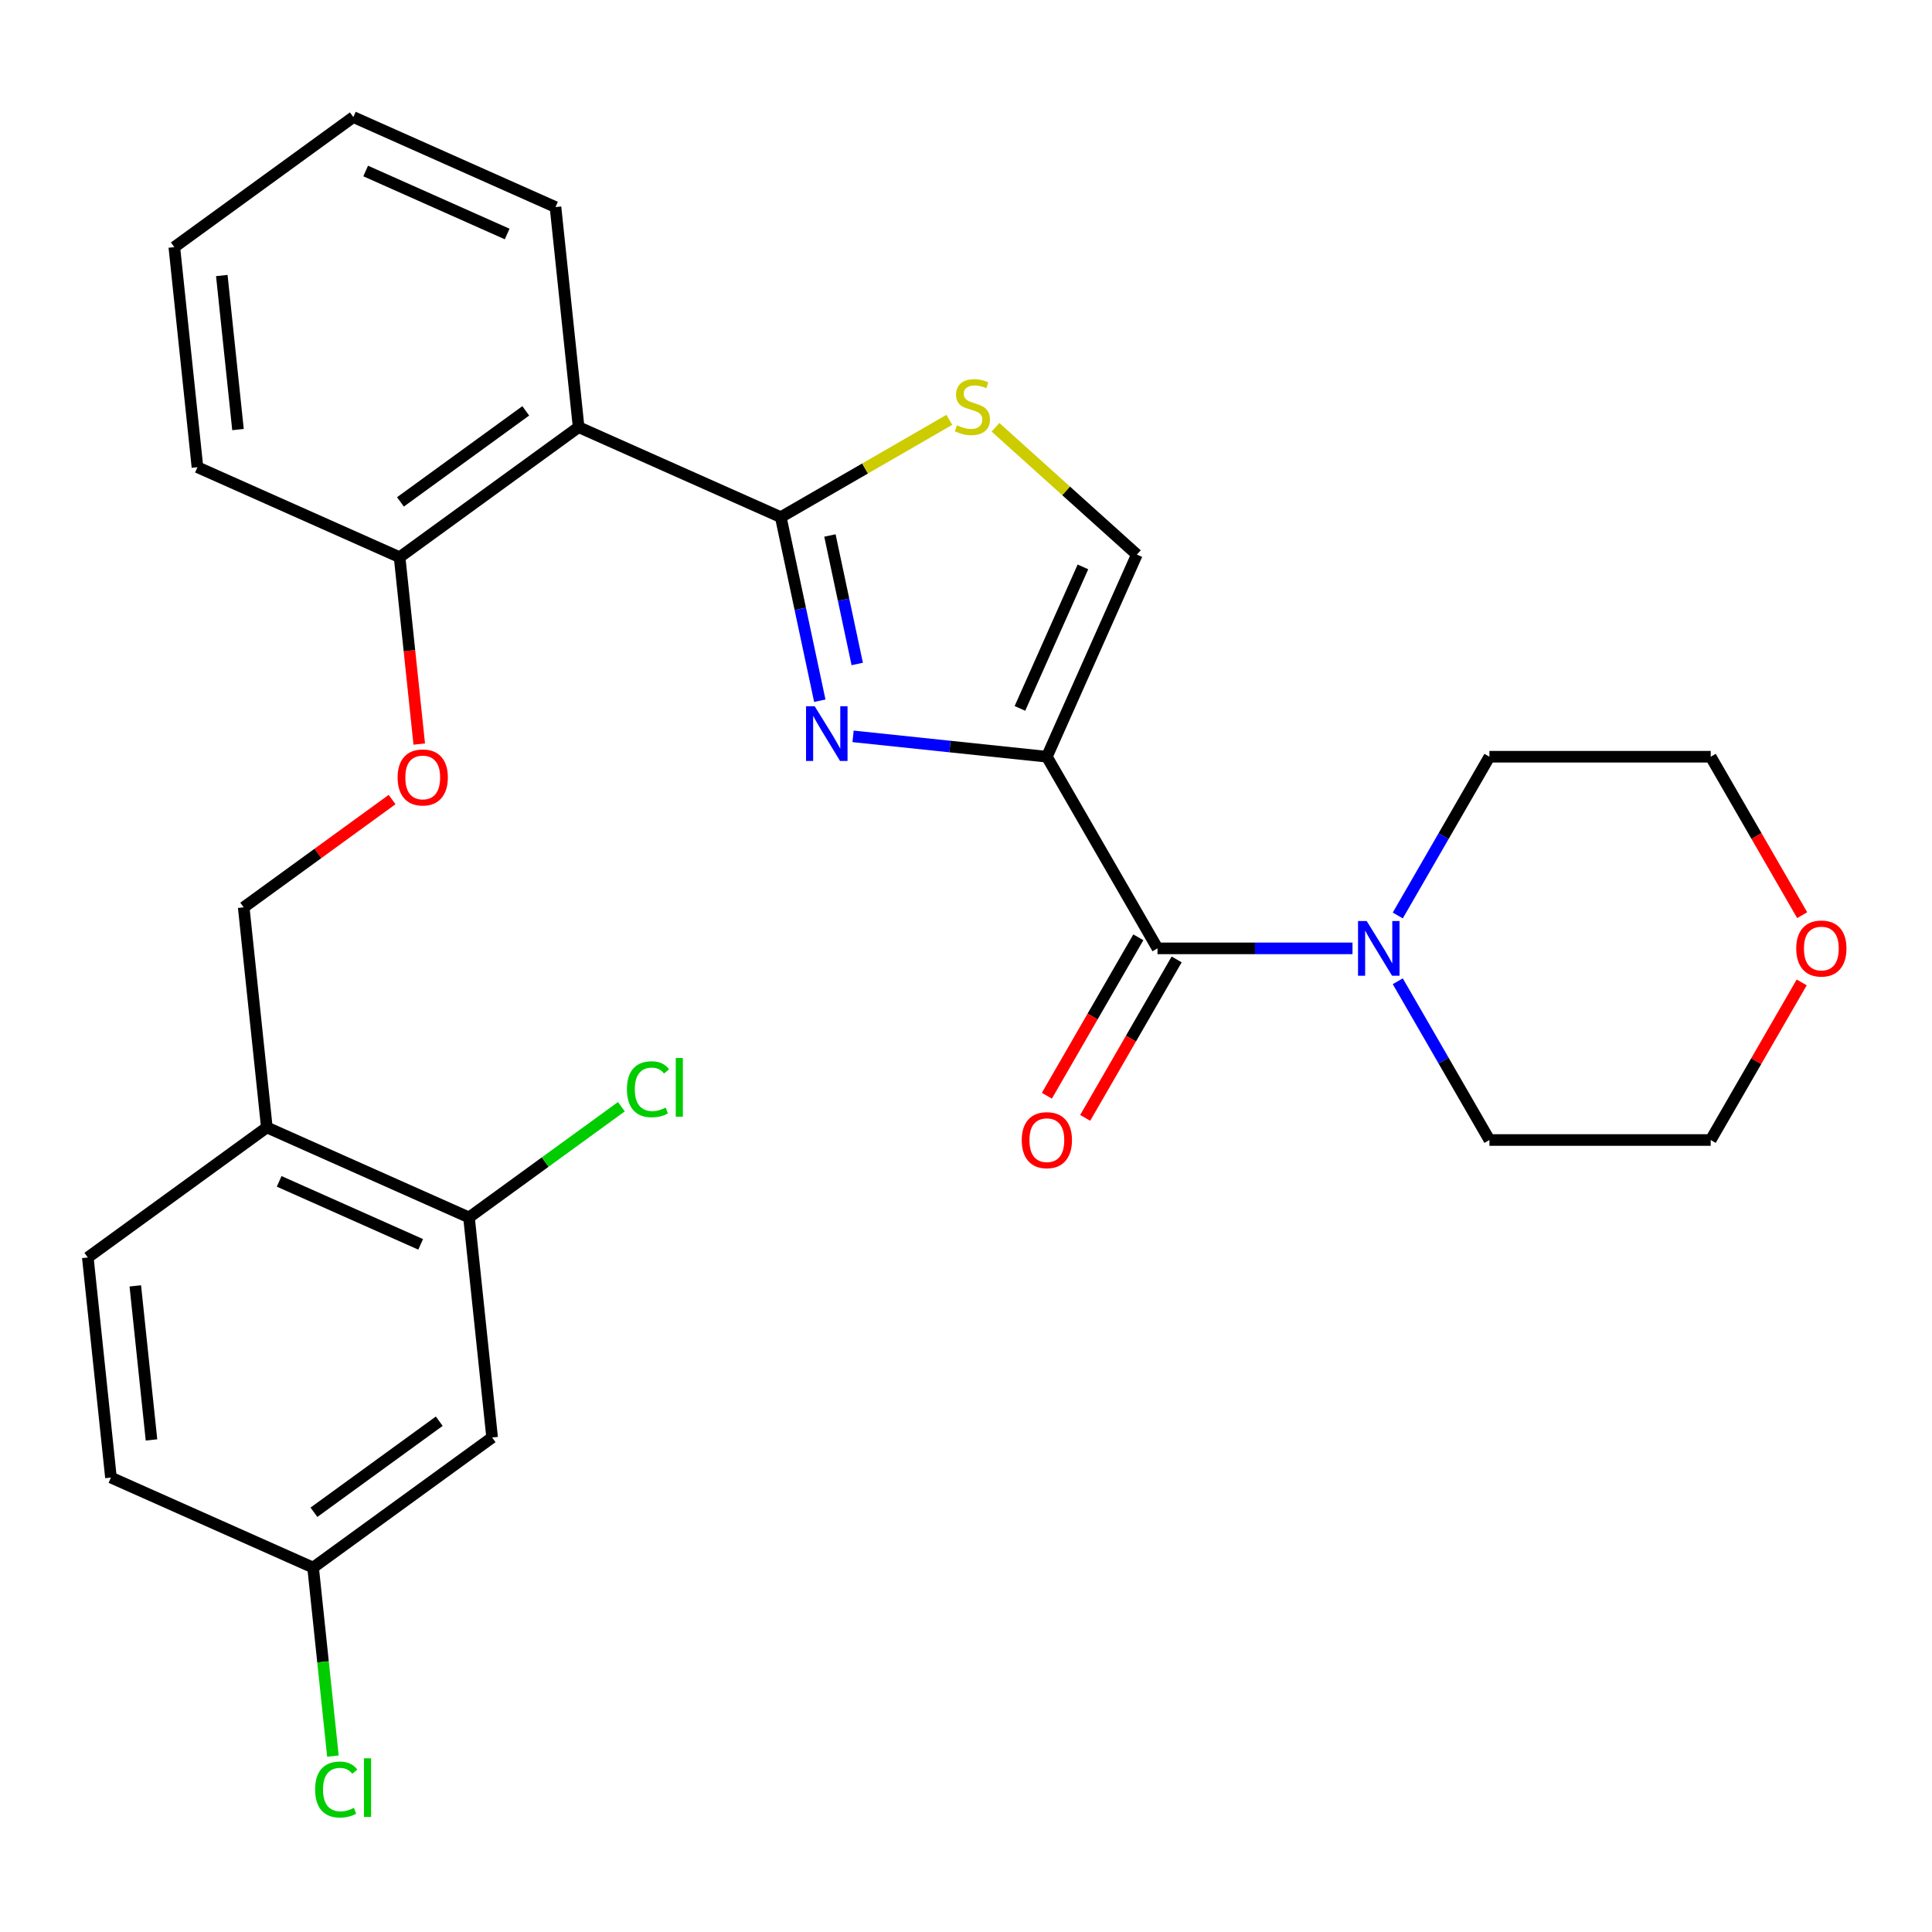 <?xml version='1.0' encoding='iso-8859-1'?>
<svg version='1.1' baseProfile='full'
              xmlns='http://www.w3.org/2000/svg'
                      xmlns:rdkit='http://www.rdkit.org/xml'
                      xmlns:xlink='http://www.w3.org/1999/xlink'
                  xml:space='preserve'
width='1000px' height='1000px' viewBox='0 0 1000 1000'>
<!-- END OF HEADER -->
<rect style='opacity:1.0;fill:#FFFFFF;stroke:none' width='1000' height='1000' x='0' y='0'> </rect>
<path class='bond-0' d='M 932.554,508.497 L 909.008,549.281' style='fill:none;fill-rule:evenodd;stroke:#FF0000;stroke-width:6px;stroke-linecap:butt;stroke-linejoin:miter;stroke-opacity:1' />
<path class='bond-0' d='M 909.008,549.281 L 885.461,590.065' style='fill:none;fill-rule:evenodd;stroke:#000000;stroke-width:6px;stroke-linecap:butt;stroke-linejoin:miter;stroke-opacity:1' />
<path class='bond-1' d='M 932.808,473.69 L 909.135,432.686' style='fill:none;fill-rule:evenodd;stroke:#FF0000;stroke-width:6px;stroke-linecap:butt;stroke-linejoin:miter;stroke-opacity:1' />
<path class='bond-1' d='M 909.135,432.686 L 885.461,391.682' style='fill:none;fill-rule:evenodd;stroke:#000000;stroke-width:6px;stroke-linecap:butt;stroke-linejoin:miter;stroke-opacity:1' />
<path class='bond-2' d='M 599.12,490.873 L 649.587,490.873' style='fill:none;fill-rule:evenodd;stroke:#000000;stroke-width:6px;stroke-linecap:butt;stroke-linejoin:miter;stroke-opacity:1' />
<path class='bond-2' d='M 649.587,490.873 L 700.053,490.873' style='fill:none;fill-rule:evenodd;stroke:#0000FF;stroke-width:6px;stroke-linecap:butt;stroke-linejoin:miter;stroke-opacity:1' />
<path class='bond-3' d='M 589.201,485.146 L 565.527,526.15' style='fill:none;fill-rule:evenodd;stroke:#000000;stroke-width:6px;stroke-linecap:butt;stroke-linejoin:miter;stroke-opacity:1' />
<path class='bond-3' d='M 565.527,526.15 L 541.854,567.154' style='fill:none;fill-rule:evenodd;stroke:#FF0000;stroke-width:6px;stroke-linecap:butt;stroke-linejoin:miter;stroke-opacity:1' />
<path class='bond-3' d='M 609.039,496.6 L 585.366,537.604' style='fill:none;fill-rule:evenodd;stroke:#000000;stroke-width:6px;stroke-linecap:butt;stroke-linejoin:miter;stroke-opacity:1' />
<path class='bond-3' d='M 585.366,537.604 L 561.692,578.608' style='fill:none;fill-rule:evenodd;stroke:#FF0000;stroke-width:6px;stroke-linecap:butt;stroke-linejoin:miter;stroke-opacity:1' />
<path class='bond-4' d='M 599.12,490.873 L 541.852,391.682' style='fill:none;fill-rule:evenodd;stroke:#000000;stroke-width:6px;stroke-linecap:butt;stroke-linejoin:miter;stroke-opacity:1' />
<path class='bond-5' d='M 723.485,507.897 L 747.205,548.981' style='fill:none;fill-rule:evenodd;stroke:#0000FF;stroke-width:6px;stroke-linecap:butt;stroke-linejoin:miter;stroke-opacity:1' />
<path class='bond-5' d='M 747.205,548.981 L 770.925,590.065' style='fill:none;fill-rule:evenodd;stroke:#000000;stroke-width:6px;stroke-linecap:butt;stroke-linejoin:miter;stroke-opacity:1' />
<path class='bond-6' d='M 723.485,473.85 L 747.205,432.766' style='fill:none;fill-rule:evenodd;stroke:#0000FF;stroke-width:6px;stroke-linecap:butt;stroke-linejoin:miter;stroke-opacity:1' />
<path class='bond-6' d='M 747.205,432.766 L 770.925,391.682' style='fill:none;fill-rule:evenodd;stroke:#000000;stroke-width:6px;stroke-linecap:butt;stroke-linejoin:miter;stroke-opacity:1' />
<path class='bond-7' d='M 770.925,391.682 L 885.461,391.682' style='fill:none;fill-rule:evenodd;stroke:#000000;stroke-width:6px;stroke-linecap:butt;stroke-linejoin:miter;stroke-opacity:1' />
<path class='bond-8' d='M 404.13,267.676 L 447.754,242.49' style='fill:none;fill-rule:evenodd;stroke:#000000;stroke-width:6px;stroke-linecap:butt;stroke-linejoin:miter;stroke-opacity:1' />
<path class='bond-8' d='M 447.754,242.49 L 491.378,217.303' style='fill:none;fill-rule:evenodd;stroke:#CCCC00;stroke-width:6px;stroke-linecap:butt;stroke-linejoin:miter;stroke-opacity:1' />
<path class='bond-9' d='M 404.13,267.676 L 414.227,315.181' style='fill:none;fill-rule:evenodd;stroke:#000000;stroke-width:6px;stroke-linecap:butt;stroke-linejoin:miter;stroke-opacity:1' />
<path class='bond-9' d='M 414.227,315.181 L 424.325,362.686' style='fill:none;fill-rule:evenodd;stroke:#0000FF;stroke-width:6px;stroke-linecap:butt;stroke-linejoin:miter;stroke-opacity:1' />
<path class='bond-9' d='M 429.566,277.165 L 436.634,310.418' style='fill:none;fill-rule:evenodd;stroke:#000000;stroke-width:6px;stroke-linecap:butt;stroke-linejoin:miter;stroke-opacity:1' />
<path class='bond-9' d='M 436.634,310.418 L 443.702,343.672' style='fill:none;fill-rule:evenodd;stroke:#0000FF;stroke-width:6px;stroke-linecap:butt;stroke-linejoin:miter;stroke-opacity:1' />
<path class='bond-10' d='M 404.13,267.676 L 299.495,221.09' style='fill:none;fill-rule:evenodd;stroke:#000000;stroke-width:6px;stroke-linecap:butt;stroke-linejoin:miter;stroke-opacity:1' />
<path class='bond-11' d='M 515.264,221.162 L 551.851,254.105' style='fill:none;fill-rule:evenodd;stroke:#CCCC00;stroke-width:6px;stroke-linecap:butt;stroke-linejoin:miter;stroke-opacity:1' />
<path class='bond-11' d='M 551.851,254.105 L 588.438,287.048' style='fill:none;fill-rule:evenodd;stroke:#000000;stroke-width:6px;stroke-linecap:butt;stroke-linejoin:miter;stroke-opacity:1' />
<path class='bond-12' d='M 588.438,287.048 L 541.852,391.682' style='fill:none;fill-rule:evenodd;stroke:#000000;stroke-width:6px;stroke-linecap:butt;stroke-linejoin:miter;stroke-opacity:1' />
<path class='bond-12' d='M 560.523,293.426 L 527.913,366.67' style='fill:none;fill-rule:evenodd;stroke:#000000;stroke-width:6px;stroke-linecap:butt;stroke-linejoin:miter;stroke-opacity:1' />
<path class='bond-13' d='M 541.852,391.682 L 491.699,386.411' style='fill:none;fill-rule:evenodd;stroke:#000000;stroke-width:6px;stroke-linecap:butt;stroke-linejoin:miter;stroke-opacity:1' />
<path class='bond-13' d='M 491.699,386.411 L 441.547,381.139' style='fill:none;fill-rule:evenodd;stroke:#0000FF;stroke-width:6px;stroke-linecap:butt;stroke-linejoin:miter;stroke-opacity:1' />
<path class='bond-14' d='M 254.723,744.048 L 162.061,811.371' style='fill:none;fill-rule:evenodd;stroke:#000000;stroke-width:6px;stroke-linecap:butt;stroke-linejoin:miter;stroke-opacity:1' />
<path class='bond-14' d='M 227.359,735.614 L 162.496,782.74' style='fill:none;fill-rule:evenodd;stroke:#000000;stroke-width:6px;stroke-linecap:butt;stroke-linejoin:miter;stroke-opacity:1' />
<path class='bond-15' d='M 254.723,744.048 L 242.751,630.14' style='fill:none;fill-rule:evenodd;stroke:#000000;stroke-width:6px;stroke-linecap:butt;stroke-linejoin:miter;stroke-opacity:1' />
<path class='bond-16' d='M 217,385.138 L 211.917,336.776' style='fill:none;fill-rule:evenodd;stroke:#FF0000;stroke-width:6px;stroke-linecap:butt;stroke-linejoin:miter;stroke-opacity:1' />
<path class='bond-16' d='M 211.917,336.776 L 206.834,288.413' style='fill:none;fill-rule:evenodd;stroke:#000000;stroke-width:6px;stroke-linecap:butt;stroke-linejoin:miter;stroke-opacity:1' />
<path class='bond-17' d='M 202.943,413.847 L 164.543,441.746' style='fill:none;fill-rule:evenodd;stroke:#FF0000;stroke-width:6px;stroke-linecap:butt;stroke-linejoin:miter;stroke-opacity:1' />
<path class='bond-17' d='M 164.543,441.746 L 126.144,469.644' style='fill:none;fill-rule:evenodd;stroke:#000000;stroke-width:6px;stroke-linecap:butt;stroke-linejoin:miter;stroke-opacity:1' />
<path class='bond-18' d='M 162.061,811.371 L 57.427,764.785' style='fill:none;fill-rule:evenodd;stroke:#000000;stroke-width:6px;stroke-linecap:butt;stroke-linejoin:miter;stroke-opacity:1' />
<path class='bond-19' d='M 162.061,811.371 L 167.189,860.164' style='fill:none;fill-rule:evenodd;stroke:#000000;stroke-width:6px;stroke-linecap:butt;stroke-linejoin:miter;stroke-opacity:1' />
<path class='bond-19' d='M 167.189,860.164 L 172.318,908.957' style='fill:none;fill-rule:evenodd;stroke:#00CC00;stroke-width:6px;stroke-linecap:butt;stroke-linejoin:miter;stroke-opacity:1' />
<path class='bond-20' d='M 102.199,241.827 L 90.227,127.918' style='fill:none;fill-rule:evenodd;stroke:#000000;stroke-width:6px;stroke-linecap:butt;stroke-linejoin:miter;stroke-opacity:1' />
<path class='bond-20' d='M 123.185,222.346 L 114.805,142.61' style='fill:none;fill-rule:evenodd;stroke:#000000;stroke-width:6px;stroke-linecap:butt;stroke-linejoin:miter;stroke-opacity:1' />
<path class='bond-21' d='M 102.199,241.827 L 206.834,288.413' style='fill:none;fill-rule:evenodd;stroke:#000000;stroke-width:6px;stroke-linecap:butt;stroke-linejoin:miter;stroke-opacity:1' />
<path class='bond-22' d='M 90.227,127.918 L 182.889,60.595' style='fill:none;fill-rule:evenodd;stroke:#000000;stroke-width:6px;stroke-linecap:butt;stroke-linejoin:miter;stroke-opacity:1' />
<path class='bond-23' d='M 182.889,60.595 L 287.523,107.181' style='fill:none;fill-rule:evenodd;stroke:#000000;stroke-width:6px;stroke-linecap:butt;stroke-linejoin:miter;stroke-opacity:1' />
<path class='bond-23' d='M 189.267,88.51 L 262.511,121.12' style='fill:none;fill-rule:evenodd;stroke:#000000;stroke-width:6px;stroke-linecap:butt;stroke-linejoin:miter;stroke-opacity:1' />
<path class='bond-24' d='M 287.523,107.181 L 299.495,221.09' style='fill:none;fill-rule:evenodd;stroke:#000000;stroke-width:6px;stroke-linecap:butt;stroke-linejoin:miter;stroke-opacity:1' />
<path class='bond-25' d='M 299.495,221.09 L 206.834,288.413' style='fill:none;fill-rule:evenodd;stroke:#000000;stroke-width:6px;stroke-linecap:butt;stroke-linejoin:miter;stroke-opacity:1' />
<path class='bond-25' d='M 272.132,212.656 L 207.268,259.782' style='fill:none;fill-rule:evenodd;stroke:#000000;stroke-width:6px;stroke-linecap:butt;stroke-linejoin:miter;stroke-opacity:1' />
<path class='bond-26' d='M 57.427,764.785 L 45.455,650.876' style='fill:none;fill-rule:evenodd;stroke:#000000;stroke-width:6px;stroke-linecap:butt;stroke-linejoin:miter;stroke-opacity:1' />
<path class='bond-26' d='M 78.413,745.304 L 70.032,665.568' style='fill:none;fill-rule:evenodd;stroke:#000000;stroke-width:6px;stroke-linecap:butt;stroke-linejoin:miter;stroke-opacity:1' />
<path class='bond-27' d='M 45.455,650.876 L 138.116,583.553' style='fill:none;fill-rule:evenodd;stroke:#000000;stroke-width:6px;stroke-linecap:butt;stroke-linejoin:miter;stroke-opacity:1' />
<path class='bond-28' d='M 138.116,583.553 L 242.751,630.14' style='fill:none;fill-rule:evenodd;stroke:#000000;stroke-width:6px;stroke-linecap:butt;stroke-linejoin:miter;stroke-opacity:1' />
<path class='bond-28' d='M 144.494,611.468 L 217.738,644.078' style='fill:none;fill-rule:evenodd;stroke:#000000;stroke-width:6px;stroke-linecap:butt;stroke-linejoin:miter;stroke-opacity:1' />
<path class='bond-29' d='M 138.116,583.553 L 126.144,469.644' style='fill:none;fill-rule:evenodd;stroke:#000000;stroke-width:6px;stroke-linecap:butt;stroke-linejoin:miter;stroke-opacity:1' />
<path class='bond-30' d='M 242.751,630.14 L 282.19,601.485' style='fill:none;fill-rule:evenodd;stroke:#000000;stroke-width:6px;stroke-linecap:butt;stroke-linejoin:miter;stroke-opacity:1' />
<path class='bond-30' d='M 282.19,601.485 L 321.629,572.831' style='fill:none;fill-rule:evenodd;stroke:#00CC00;stroke-width:6px;stroke-linecap:butt;stroke-linejoin:miter;stroke-opacity:1' />
<path class='bond-31' d='M 770.925,590.065 L 885.461,590.065' style='fill:none;fill-rule:evenodd;stroke:#000000;stroke-width:6px;stroke-linecap:butt;stroke-linejoin:miter;stroke-opacity:1' />
<path  class='atom-0' d='M 929.729 490.953
Q 929.729 484.153, 933.089 480.353
Q 936.449 476.553, 942.729 476.553
Q 949.009 476.553, 952.369 480.353
Q 955.729 484.153, 955.729 490.953
Q 955.729 497.833, 952.329 501.753
Q 948.929 505.633, 942.729 505.633
Q 936.489 505.633, 933.089 501.753
Q 929.729 497.873, 929.729 490.953
M 942.729 502.433
Q 947.049 502.433, 949.369 499.553
Q 951.729 496.633, 951.729 490.953
Q 951.729 485.393, 949.369 482.593
Q 947.049 479.753, 942.729 479.753
Q 938.409 479.753, 936.049 482.553
Q 933.729 485.353, 933.729 490.953
Q 933.729 496.673, 936.049 499.553
Q 938.409 502.433, 942.729 502.433
' fill='#FF0000'/>
<path  class='atom-2' d='M 707.397 476.713
L 716.677 491.713
Q 717.597 493.193, 719.077 495.873
Q 720.557 498.553, 720.637 498.713
L 720.637 476.713
L 724.397 476.713
L 724.397 505.033
L 720.517 505.033
L 710.557 488.633
Q 709.397 486.713, 708.157 484.513
Q 706.957 482.313, 706.597 481.633
L 706.597 505.033
L 702.917 505.033
L 702.917 476.713
L 707.397 476.713
' fill='#0000FF'/>
<path  class='atom-3' d='M 528.852 590.145
Q 528.852 583.345, 532.212 579.545
Q 535.572 575.745, 541.852 575.745
Q 548.132 575.745, 551.492 579.545
Q 554.852 583.345, 554.852 590.145
Q 554.852 597.025, 551.452 600.945
Q 548.052 604.825, 541.852 604.825
Q 535.612 604.825, 532.212 600.945
Q 528.852 597.065, 528.852 590.145
M 541.852 601.625
Q 546.172 601.625, 548.492 598.745
Q 550.852 595.825, 550.852 590.145
Q 550.852 584.585, 548.492 581.785
Q 546.172 578.945, 541.852 578.945
Q 537.532 578.945, 535.172 581.745
Q 532.852 584.545, 532.852 590.145
Q 532.852 595.865, 535.172 598.745
Q 537.532 601.625, 541.852 601.625
' fill='#FF0000'/>
<path  class='atom-6' d='M 495.321 220.128
Q 495.641 220.248, 496.961 220.808
Q 498.281 221.368, 499.721 221.728
Q 501.201 222.048, 502.641 222.048
Q 505.321 222.048, 506.881 220.768
Q 508.441 219.448, 508.441 217.168
Q 508.441 215.608, 507.641 214.648
Q 506.881 213.688, 505.681 213.168
Q 504.481 212.648, 502.481 212.048
Q 499.961 211.288, 498.441 210.568
Q 496.961 209.848, 495.881 208.328
Q 494.841 206.808, 494.841 204.248
Q 494.841 200.688, 497.241 198.488
Q 499.681 196.288, 504.481 196.288
Q 507.761 196.288, 511.481 197.848
L 510.561 200.928
Q 507.161 199.528, 504.601 199.528
Q 501.841 199.528, 500.321 200.688
Q 498.801 201.808, 498.841 203.768
Q 498.841 205.288, 499.601 206.208
Q 500.401 207.128, 501.521 207.648
Q 502.681 208.168, 504.601 208.768
Q 507.161 209.568, 508.681 210.368
Q 510.201 211.168, 511.281 212.808
Q 512.401 214.408, 512.401 217.168
Q 512.401 221.088, 509.761 223.208
Q 507.161 225.288, 502.801 225.288
Q 500.281 225.288, 498.361 224.728
Q 496.481 224.208, 494.241 223.288
L 495.321 220.128
' fill='#CCCC00'/>
<path  class='atom-9' d='M 421.683 365.55
L 430.963 380.55
Q 431.883 382.03, 433.363 384.71
Q 434.843 387.39, 434.923 387.55
L 434.923 365.55
L 438.683 365.55
L 438.683 393.87
L 434.803 393.87
L 424.843 377.47
Q 423.683 375.55, 422.443 373.35
Q 421.243 371.15, 420.883 370.47
L 420.883 393.87
L 417.203 393.87
L 417.203 365.55
L 421.683 365.55
' fill='#0000FF'/>
<path  class='atom-11' d='M 205.806 402.402
Q 205.806 395.602, 209.166 391.802
Q 212.526 388.002, 218.806 388.002
Q 225.086 388.002, 228.446 391.802
Q 231.806 395.602, 231.806 402.402
Q 231.806 409.282, 228.406 413.202
Q 225.006 417.082, 218.806 417.082
Q 212.566 417.082, 209.166 413.202
Q 205.806 409.322, 205.806 402.402
M 218.806 413.882
Q 223.126 413.882, 225.446 411.002
Q 227.806 408.082, 227.806 402.402
Q 227.806 396.842, 225.446 394.042
Q 223.126 391.202, 218.806 391.202
Q 214.486 391.202, 212.126 394.002
Q 209.806 396.802, 209.806 402.402
Q 209.806 408.122, 212.126 411.002
Q 214.486 413.882, 218.806 413.882
' fill='#FF0000'/>
<path  class='atom-24' d='M 163.113 926.26
Q 163.113 919.22, 166.393 915.54
Q 169.713 911.82, 175.993 911.82
Q 181.833 911.82, 184.953 915.94
L 182.313 918.1
Q 180.033 915.1, 175.993 915.1
Q 171.713 915.1, 169.433 917.98
Q 167.193 920.82, 167.193 926.26
Q 167.193 931.86, 169.513 934.74
Q 171.873 937.62, 176.433 937.62
Q 179.553 937.62, 183.193 935.74
L 184.313 938.74
Q 182.833 939.7, 180.593 940.26
Q 178.353 940.82, 175.873 940.82
Q 169.713 940.82, 166.393 937.06
Q 163.113 933.3, 163.113 926.26
' fill='#00CC00'/>
<path  class='atom-24' d='M 188.393 910.1
L 192.073 910.1
L 192.073 940.46
L 188.393 940.46
L 188.393 910.1
' fill='#00CC00'/>
<path  class='atom-25' d='M 324.492 563.797
Q 324.492 556.757, 327.772 553.077
Q 331.092 549.357, 337.372 549.357
Q 343.212 549.357, 346.332 553.477
L 343.692 555.637
Q 341.412 552.637, 337.372 552.637
Q 333.092 552.637, 330.812 555.517
Q 328.572 558.357, 328.572 563.797
Q 328.572 569.397, 330.892 572.277
Q 333.252 575.157, 337.812 575.157
Q 340.932 575.157, 344.572 573.277
L 345.692 576.277
Q 344.212 577.237, 341.972 577.797
Q 339.732 578.357, 337.252 578.357
Q 331.092 578.357, 327.772 574.597
Q 324.492 570.837, 324.492 563.797
' fill='#00CC00'/>
<path  class='atom-25' d='M 349.772 547.637
L 353.452 547.637
L 353.452 577.997
L 349.772 577.997
L 349.772 547.637
' fill='#00CC00'/>
</svg>
